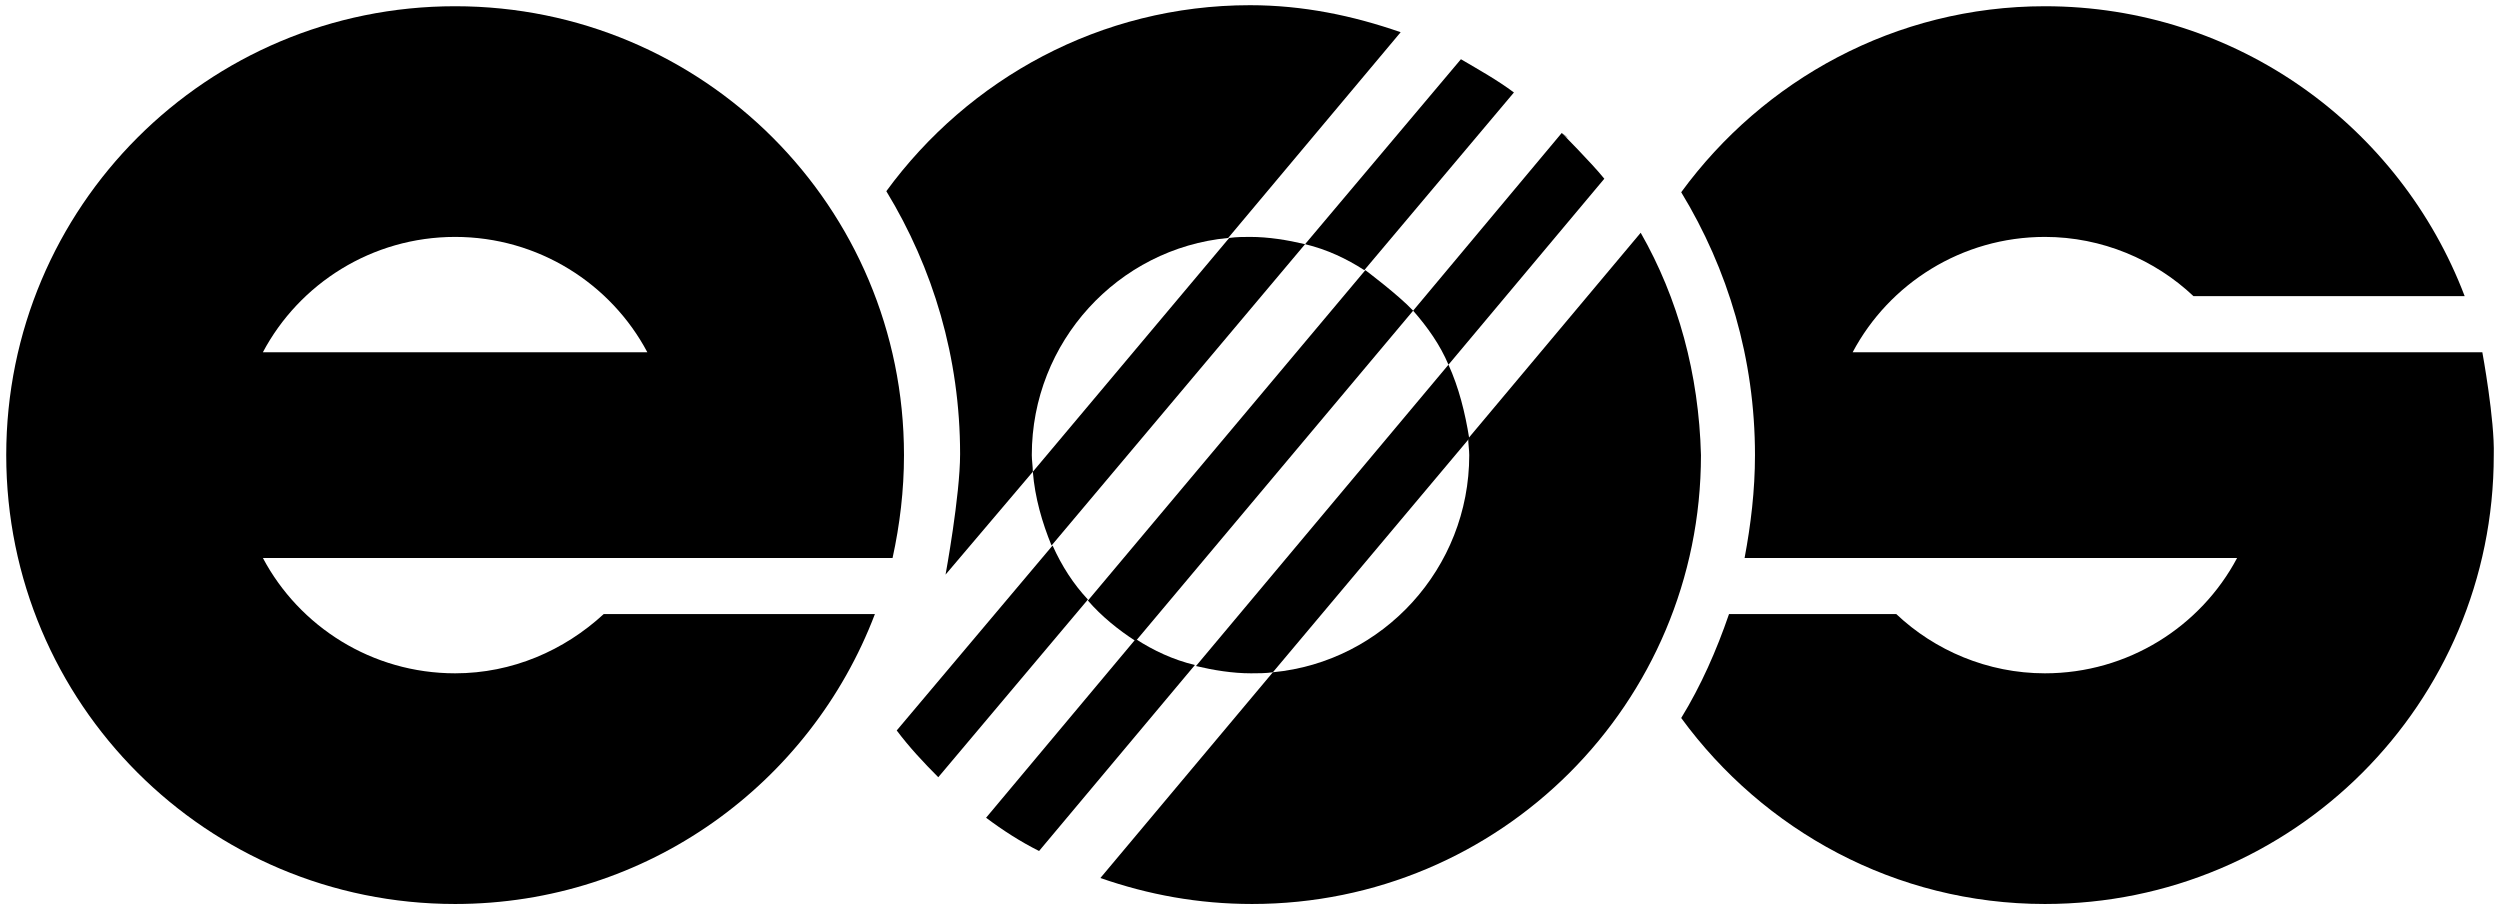 <?xml version="1.0" encoding="utf-8"?>
<!-- Generator: Adobe Illustrator 27.6.1, SVG Export Plug-In . SVG Version: 6.00 Build 0)  -->
<svg version="1.1" id="Ebene_1" xmlns="http://www.w3.org/2000/svg" xmlns:xlink="http://www.w3.org/1999/xlink" x="0px" y="0px"
	 viewBox="0 0 240.6 87.6" style="enable-background:new 0 0 240.6 87.6;" xml:space="preserve">
<g>
	<g>
		<g>
			<g>
				<path d="M238.9,33.9h-60.6c3.5-6.6,10.5-11.1,18.5-11.1c5.5,0,10.6,2.2,14.3,5.7h26.1c-6.2-16.3-21.9-27.9-40.4-27.9
					c-14.4,0-27.1,7.1-35,17.9c4.5,7.4,7.1,16,7.1,25.3c0,3.4-0.4,6.7-1,9.9h47.4c-3.5,6.6-10.5,11.1-18.5,11.1
					c-5.5,0-10.6-2.2-14.3-5.7h-16.1c-1.2,3.5-2.7,6.9-4.6,10c7.9,10.8,20.6,17.9,35,17.9c23.9,0,43.2-19.3,43.2-43.2
					C240.1,40.4,238.9,33.9,238.9,33.9z"/>
			</g>
			<g>
				<g>
					<path d="M87,43.8C87,19.9,67.7,0.6,43.8,0.6S0.6,19.9,0.6,43.8S19.9,87,43.8,87C62.3,87,78,75.4,84.2,59.1H58.1
						c-3.8,3.5-8.8,5.7-14.3,5.7c-8,0-15-4.5-18.5-11.1h60.6C86.6,50.5,87,47.2,87,43.8z M25.3,33.9c3.5-6.6,10.5-11.1,18.5-11.1
						s15,4.5,18.5,11.1H25.3z"/>
				</g>
			</g>
			<g>
				<path d="M150.3,12.8c0,0,0.4,0.4,0.6,0.5C150.8,13.2,150.6,13,150.3,12.8z"/>
			</g>
			<g>
				<path d="M150.9,13.3C151,13.4,151,13.4,150.9,13.3L150.9,13.3z"/>
			</g>
			<g>
				<path d="M157.9,22.4l-16.6,19.8c0,0.5,0.1,1.1,0.1,1.6c0,10.9-8.3,19.9-18.9,20.9l-16.6,19.8c4.6,1.6,9.4,2.5,14.6,2.5
					c23.9,0,43.2-19.3,43.2-43.2C163.5,36,161.5,28.7,157.9,22.4z"/>
			</g>
			<g>
				<g>
					<path d="M145.7,8.9c-1.6-1.2-3.4-2.2-5.1-3.2l-15,17.8c2.1,0.5,4,1.4,5.7,2.5L145.7,8.9z"/>
					<path d="M101.3,52.5l-15,17.8c1.2,1.6,2.6,3.1,4,4.5l14.4-17.1C103.3,56.2,102.2,54.5,101.3,52.5z"/>
					<path d="M94.9,78.7c1.6,1.2,3.3,2.3,5.1,3.2l15-17.9c-2.1-0.5-4-1.4-5.7-2.5L94.9,78.7z"/>
					<path d="M150.3,12.8L136,29.9c1.4,1.6,2.6,3.3,3.4,5.2l15-17.9C153.1,15.6,150.3,12.8,150.3,12.8z"/>
					<path d="M131.4,26l-26.7,31.8c1.3,1.5,2.9,2.8,4.6,3.9L136,29.9C134.6,28.4,131.4,26,131.4,26z"/>
					<path d="M139.4,35.1l-24.3,29c1.7,0.4,3.5,0.7,5.3,0.7c0.7,0,1.4,0,2.1-0.1l18.9-22.5C141,39.7,140.4,37.3,139.4,35.1z"/>
					<path d="M99.4,45.4l18.9-22.5c0.7-0.1,1.4-0.1,2-0.1c1.8,0,3.6,0.3,5.3,0.7l-24.4,29C100.3,50.3,99.6,47.9,99.4,45.4"/>
				</g>
			</g>
			<g id="HATCH_00000052802691693209110060000004009166922978025631_">
				<g>
					<path d="M99.4,45.4c0-0.5-0.1-1.1-0.1-1.6c0-10.9,8.3-19.9,18.9-20.9l16.6-19.8c-4.6-1.6-9.4-2.6-14.5-2.6
						c-14.4,0-27.1,7.1-35,17.9c4.5,7.4,7.1,16,7.1,25.3c0,4-1.4,11.6-1.4,11.6L99.4,45.4z"/>
				</g>
			</g>
		</g>
	</g>
</g>
</svg>
